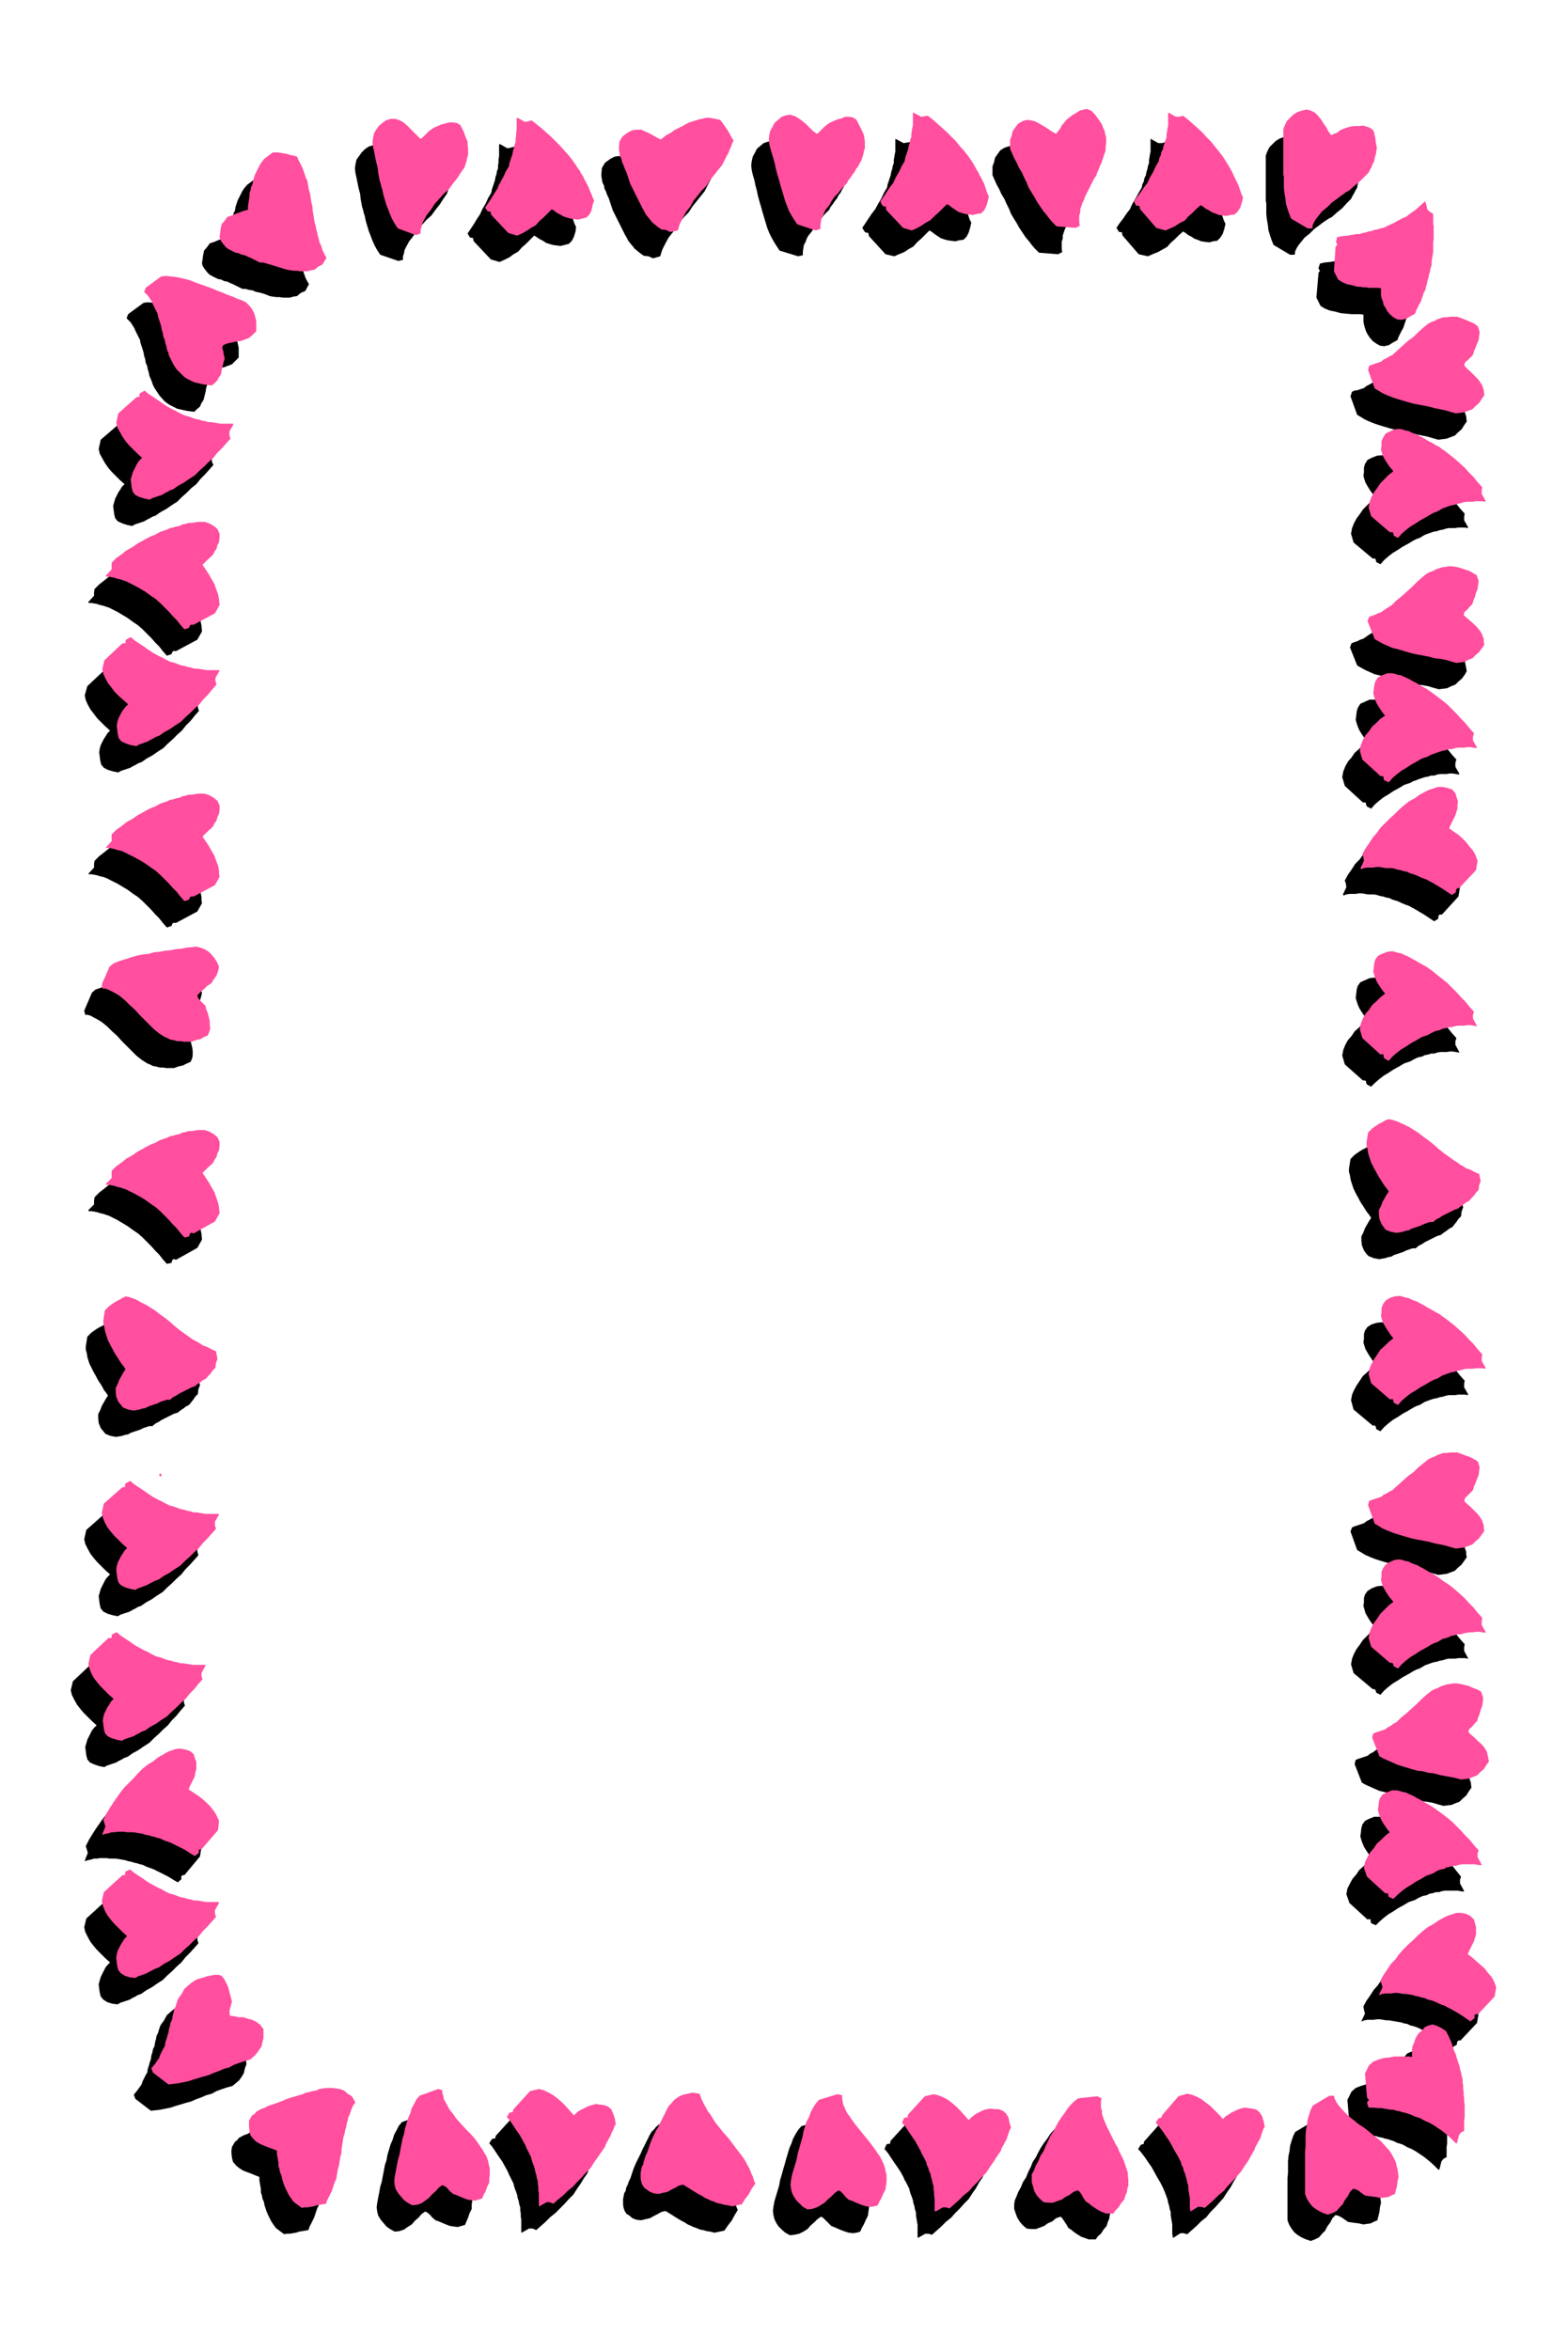 <svg xmlns="http://www.w3.org/2000/svg" fill-rule="evenodd" height="734.891" preserveAspectRatio="none" stroke-linecap="round" viewBox="0 0 3035 4548" width="490.455"><style>.pen1{stroke:none}</style><path class="pen1" d="m387 2681-3-15-7-3-6-3-6-3-6-2-6-4-5-3-6-3-5-3-11-8-10-7-10-8-9-8-11-9-10-7-10-8-10-6-6-4-6-3-6-3-5-3-6-3-6-2-6-2-6-1-6 3-5 3-6 3-5 3-10 7-8 8-3 19v6l2 7 1 7 2 7 2 6 3 6 3 6 3 6 3 5 3 6 3 5 4 6 3 5 3 6 4 5 4 6-4 6-4 7-4 7-3 8-4 8v8l1 9 4 10 5 6 4 5 10 4 11 2 5-1 6-1 6-2 6-1 5-3 6-2 6-2 6-2 6-3 6-2 6-2h6l6-5 6-3 6-4 6-3 6-3 6-3 6-3 7-2 5-4 6-4 5-4 6-3 4-5 4-5 4-6 5-5 1-9 3-8zm2445-344-3-14-7-3-6-3-6-3-6-2-6-4-5-3-6-4-5-3-11-8-10-7-10-8-9-8-11-9-10-7-10-8-10-6-6-4-6-3-6-3-5-3-6-3-6-2-6-2-6-1-6 3-5 3-6 3-5 3-10 7-8 8-3 19v6l2 7 1 7 2 7 2 6 2 6 3 6 3 6 3 5 3 6 3 5 4 6 3 5 4 6 4 5 4 6-4 6-4 7-4 7-3 8-4 8v8l1 9 4 10 5 7 4 4 10 4 11 2 5-1 6-1 6-2 6-1 5-3 6-2 6-2 6-2 6-3 6-2 6-2h6l6-5 6-3 6-4 6-3 6-3 6-3 6-3 7-2 5-4 6-4 5-4 6-3 4-5 4-5 4-6 5-5 1-9 3-8zM591 563l7-13-4-7-3-6-2-6-2-6-3-6-1-6-2-6-1-6-2-7-1-6-2-6-1-6-1-7-1-6-1-6v-6l-2-7-1-6-1-7-1-6-2-6-1-6-1-6-1-6-3-6-2-6-2-6-2-6-3-6-3-6-3-6-2-5-6-2-6-1-6-2-6-1-6-1-6-1h-11l-16 12-5 6-4 6-3 6-3 6-3 6-2 6-2 6-1 7-3 6-1 6-2 6v6l-1 6-1 7-1 6v7l-8 2-8 3-8 3-7 3-9 3-5 7-6 7-2 10-1 8-1 6 1 5 3 5 3 4 4 5 3 3 5 3 6 3 6 3 6 1 6 3 6 1 6 3 5 2 6 3 6 3 6 3h6l7 2 7 1 7 3 6 1 7 2 6 2 7 3 6 1 7 1h6l7 1h13l7-2 7-1 7-6 9-4zm673-63 14-4 2-7 2-6 3-6 3-6 6-11 8-10 6-10 8-10 8-10 9-9 7-11 8-10 8-10 8-10 3-6 3-6 3-6 3-5 2-6 3-6 2-6 3-6-4-6-3-6-3-5-3-5-7-10-6-8-20-4h-8l-7 2-6 1-6 2-7 2-6 2-6 3-5 3-6 3-6 3-5 3-5 4-11 6-10 8-8-4-7-4-8-4-7-3-9-4h-8l-9 1-8 4-7 5-4 3-6 10-1 11v5l1 6 1 6 3 6 1 6 3 6 2 6 3 6 2 6 2 6 2 6 2 6 3 6 3 6 3 6 3 6 3 6 3 6 3 6 3 6 3 5 3 6 4 5 5 6 3 4 6 5 5 4 7 5 9 1 9 4zM163 1956l2 8h5l6 2 5 3 6 3 10 6 11 9 9 9 10 9 9 10 10 10 9 9 9 9 10 8 11 7 5 2 6 3 6 1 7 2h6l7 1h15l8-3 9-2 8-4 7-3 3-7 1-6v-8l-1-7-2-8-2-8-3-7-1-6-5-6-5-5-5-5-1-5 6-6 7-6 6-6 8-6 5-7 6-7 3-9 2-9-4-9-5-7-6-7-6-5-8-5-8-3-8-2-8 1-11 1-10 2-11 1-10 2-11 1-10 2-11 1-10 3-11 1-10 2-11 3-9 3-10 2-9 4-9 3-7 6-15 35zM1545 496l9-2v-7l1-7 1-6 3-5 2-6 3-6 4-5 4-5 3-6 4-6 4-5 5-5 8-10 9-9 3-6 4-5 4-6 4-5 3-6 4-5 3-6 3-5 2-6 2-6 1-6 2-6v-13l-1-7-1-6-4-9-4-8-4-8-3-5-7-4-7-1h-8l-7 3-8 2-7 3-7 3-6 4-6 5-4 5-5 5-4 3-7-6-7-6-7-7-6-5-8-6-7-4-9-3-9 1-9 3-6 5-7 6-4 8-4 7-2 9-1 8 1 9 2 9 3 10 2 10 3 11 2 10 3 11 3 10 3 11 3 10 3 10 3 10 4 10 4 8 5 9 5 8 6 9 36 11zM248 608l-3 8 8 8 7 11 2 5 3 6 3 6 3 6 1 6 2 6 2 6 2 7 1 6 2 6 1 7 3 7 1 6 2 6 1 6 3 7 2 5 2 6 3 6 4 6 6 9 9 10 5 4 6 4 6 3 8 4 9 2 9 2 7 1 8 1 5-5 6-5 3-7 4-6 2-8 2-8 1-7 2-6-2-8-1-7-2-6 2-5 8-3 9-2 9-2 9-1 8-3 8-3 6-6 7-7v-19l-2-9-2-7-5-9-5-6-6-6-6-3-11-4-9-4-11-4-9-4-11-4-9-4-11-4-9-3-11-4-10-4-10-3-9-2-10-2-10-1-9-1-9 1-30 22zm523-103 9-2v-7l2-6 1-6 3-6 6-11 8-10 7-11 9-10 9-10 10-9 8-11 8-10 7-11 7-10 2-6 2-6 1-6 2-6v-13l-1-7v-6l-4-9-3-9-4-8-3-6-7-4-7-1h-8l-7 2-8 2-7 3-7 3-6 4-6 5-5 5-5 5-4 3-7-7-6-6-7-7-6-6-7-6-7-4-9-3h-9l-9 3-7 5-6 6-5 7-5 7-2 9-1 8 1 9 2 9 2 10 2 10 3 11 1 10 2 11 1 5 2 6 1 5 2 6 2 10 3 10 3 10 4 10 3 8 4 9 5 9 6 9 35 12zm1277-13 8-4-1-7v-13l2-6v-6l2-6 2-6 3-6 2-6 3-6 3-6 3-6 3-6 3-6 3-6 4-5 2-7 3-6 3-6 3-6 2-6 2-6 2-6 2-6v-7l1-6v-12l-2-7-1-6-3-6-2-6-6-9-5-7-6-6-4-5-8-3-7 1-8 2-6 4-8 4-6 5-6 5-5 5-4 6-4 6-4 5-3 5-9-5-7-5-8-5-7-4-9-5-8-2-9-1-9 3-8 5-5 7-5 7-2 9-3 8v17l4 9 4 9 5 9 4 9 6 10 4 9 5 10 4 10 6 10 5 8 5 9 6 9 6 9 6 7 6 8 6 7 8 8 37 3zm449 1h9l1-7 3-6 3-5 4-5 8-10 10-8 9-9 11-8 5-4 6-4 6-4 6-3 10-9 10-8 8-9 9-9 3-6 3-5 3-6 3-5 1-7 2-6 1-7 1-6-2-10-2-9-2-9-2-6-7-5-6-2-7-2-7 1h-9l-8 1-7 2-6 2-7 3-6 5-5 2-5 3-6-8-4-8-6-8-4-7-7-7-6-6-8-4-8-2-9 2-9 3-8 5-6 6-6 6-4 8-3 8v87l1 6v20l1 10 2 11 1 10 3 10 3 9 4 10 32 19zM165 3602l5-2 6-1 6-2h6l6-1h12l6 1h12l6 1 6 1 6 1 6 2 6 1 6 2 5 1 6 2 5 1 6 3 5 2 6 2 5 2 6 3 10 5 10 5 10 6 10 6 7-6v-6l3-2h3l30-36 3-18-5-11-5-8-7-9-7-7-9-8-8-6-9-6-8-6 2-7 3-6 3-6 3-6 1-7 2-7v-14l-3-8-2-7-7-6-9-3-10-2-9 1-6 2-6 2-6 3-5 3-11 6-10 8-10 6-10 8-9 9-8 9-9 9-9 9-8 10-7 10-7 10-7 11-3 5-3 5-3 6-3 6 2 6 2 7-6 15 1 1zm224 130h-24l-6-1-6-1-6-1h-6l-6-2-6-1-6-2-6-1-6-2-5-2-6-2-5-1-6-3-6-3-5-3-5-2-11-6-9-5-10-7-9-6-9-6-7-6-9 4-1 3v4h-3l-3 1-35 32-4 17 2 9 5 10 5 9 7 9 6 7 8 8 8 8 9 8-5 5-4 5-3 6-3 6-3 6-2 7-2 7 1 9 1 7 2 8 5 6 8 5 10 3 10 1 5-3 6-2 6-2 6-2 5-3 6-3 5-3 6-2 10-7 11-6 10-7 11-7 9-9 9-8 9-9 9-8 8-10 9-9 8-9 8-9-2-7v-6l8-15-1-1zm0-751h-24l-6-1-6-1-6-1h-6l-6-2-6-1-6-2-6-1-6-2-5-2-6-2-5-1-6-3-6-3-5-3-5-2-11-6-9-6-10-7-9-6-9-6-7-6-9 5-1 2v4l-3 1-3 1-35 31-4 18 2 9 5 10 5 9 7 9 6 7 8 8 8 8 9 8-5 5-4 5-3 6-3 6-3 6-2 7-2 7 1 8 1 8 2 8 5 6 8 4 10 3 10 2 5-3 6-2 6-2 6-2 5-3 6-3 5-3 6-2 10-7 11-6 10-7 11-7 9-9 9-8 9-9 9-8 8-10 9-9 8-9 8-9-2-7v-7l8-14-1-1zM1733 270v23l-1 5-1 6-1 6v6l-2 5-1 6-2 6-1 6-2 6-2 6-2 6-1 6-6 10-5 11-6 10-6 11-7 9-6 9-6 9-6 9 5 8 2 1 5 1v2l1 4 32 35 17 4 9-4 10-4 9-6 9-5 7-8 8-7 8-8 8-8 5 3 5 4 6 4 6 4 6 2 7 2 7 1 8 1 8-2 8-1 6-6 4-8 3-10 2-9-3-6-2-6-2-6-2-6-3-6-3-6-3-5-2-5-4-6-3-6-3-5-3-5-7-10-7-9-9-10-8-10-9-9-8-8-10-9-9-8-9-8-9-7-7 1-6 1-15-8h-1v1zm868 1463 5-2 6-1h12l6-1h6l6 1 6 1h11l6 1 6 2 6 1 6 2 6 1 6 3 10 3 11 5 5 2 6 2 5 3 6 3 10 6 10 6 9 6 9 6 8-5v-3l1-4 2-1h4l32-35 3-18-4-11-5-9-7-8-6-8-8-8-8-7-9-6-8-6 3-7 4-6 3-6 3-6 1-7 2-6v-7l1-7-2-9-2-7-7-7-9-3-10-2h-9l-6 2-6 2-6 2-6 3-11 6-10 7-10 6-10 8-9 8-9 9-9 8-9 9-9 9-7 10-9 9-7 11-7 10-6 11 2 6 1 7-7 15h1l1 1zm35 2179 5-2 6-1h12l6-1h6l6 1 6 1h5l6 1 6 1 6 1 6 1 6 2 6 1 6 3 5 1 6 2 5 2 6 3 5 2 6 2 5 3 6 3 9 6 10 6 9 6 10 6 8-5v-3l1-3 2-2h4l32-34 3-18-4-11-5-9-7-8-6-8-8-8-8-7-9-7-8-6 3-7 3-6 3-6 4-6 1-7 2-6v-7l1-7-3-8-2-7-7-7-8-4-10-2h-9l-6 2-6 2-6 2-6 3-11 6-10 7-11 6-10 8-9 8-9 9-9 8-9 9-9 9-7 10-8 9-7 11-7 10-6 11 1 6 2 8-7 15h1zM966 280v23l-1 5v6l-1 6v6l-2 5-1 6-2 6-1 6-2 6-2 6-2 6-1 6-6 10-5 11-6 10-5 11-6 9-6 10-6 9-6 9 5 8h2l4 1v3l1 3 33 35 17 5 9-4 10-5 8-6 9-5 7-8 8-7 8-8 8-8 5 3 6 4 6 3 6 4 6 2 7 2 7 1 8 1 8-2 8-2 6-6 4-8 3-10 1-9-3-6-2-6-2-6-2-6-3-6-3-6-3-5-2-5-4-6-3-6-4-5-3-5-7-10-7-9-9-10-8-10-9-9-8-8-10-9-9-8-10-8-9-6-7 2-6 1-14-8h-1l-1 1zm1261-10v23l-1 5-1 6-1 6v6l-2 5-1 6-2 6-1 6-3 6-1 6-3 6-1 6-6 10-6 11-6 10-5 11-7 9-6 9-7 9-6 9 5 8h2l4 1v3l1 3 31 36 18 4 9-4 10-4 9-5 9-5 7-8 8-7 8-8 8-7 5 3 5 4 6 3 6 4 6 2 7 3 7 1 9 1 7-2 8-1 6-6 5-8 3-10 2-9-3-6-2-6-2-6-2-6-3-6-3-6-3-6-2-5-6-11-6-10-7-11-7-9-8-10-8-10-9-9-8-9-10-9-9-8-9-8-9-7-7 2h-7l-14-8h-1v1zm497 171-9 8-9 8-10 7-9 7-6 2-5 3-6 3-5 3-11 5-10 5-6 1-6 2-6 1-5 2-6 1-6 2-6 1-5 2h-6l-6 1-6 1-5 1-11 1-9 2-3 9 1 2 2 4-2 1-1 3-4 47 8 16 8 5 10 4 10 2 11 3 10 1 11 1h17l6 1v12l1 7 2 7 2 6 3 6 4 6 6 7 7 5 7 4 8 1 9-2 8-5 9-5 2-6 3-6 3-6 3-5 2-6 2-6 2-6 3-5 1-6 2-6 1-6 2-6 1-6 2-6 1-6 2-6v-7l1-6 1-6 1-6v-19l1-6v-25l-1-6v-18l-6-4-4-4-4-16h-2zM647 4108l7 12-4 5-3 6-2 6-2 6-3 6-1 6-2 6-1 7-2 6-1 6-2 6-1 6-1 6-1 7-1 6v7l-2 6-1 6-1 6-1 7-2 6-1 6-1 6-1 7-3 6-2 6-2 6-2 6-3 6-3 6-3 6-2 6-6 1-6 1-6 1-6 2-6 1-6 1h-6l-5 1-16-12-5-7-4-6-3-6-3-6-3-7-2-6-2-6-1-6-3-7-1-6-2-6v-6l-1-6-1-6-1-6v-6l-8-3-7-3-8-3-8-3-8-5-6-5-6-7-2-8-1-9v-5l1-7 3-5 3-5 4-3 3-4 5-3 6-3 6-2 5-3 6-2 6-2 6-2 5-3 6-2 6-3 6-2 6-2 7-2 7-2 7-1 6-3 7-2 6-2 7-1 6-2 7-1 6-1h13l7 1 7 1 8 3 7 6 8 5zm659-7 14 2 2 5 2 6 3 6 3 6 3 5 3 6 4 5 4 6 6 10 8 10 8 10 9 10 7 9 8 11 8 10 8 11 3 5 3 6 3 5 3 6 2 6 3 6 2 7 3 7-6 10-6 11-7 9-7 10-19 4-8-2-7-1-7-2-6-1-7-3-6-2-6-3-5-2-6-4-6-3-5-3-5-3-11-7-10-6-8 2-7 4-8 4-7 4-9 2-8 2-9-1-8-3-7-6-4-2-4-6-2-6-1-6v-11l1-5 1-6 3-5 1-6 3-6 2-6 3-6 2-6 2-6 2-6 2-5 3-7 3-6 3-6 3-6 3-7 3-6 3-6 3-6 3-6 3-6 3-5 5-5 4-5 5-4 6-4 7-3 9-2 9-2zm281 3 9 2v6l1 6 1 6 3 6 2 5 3 6 4 5 4 6 7 10 9 11 8 10 9 11 7 9 8 11 3 5 4 5 3 6 3 6 2 5 2 6 1 6 2 7v13l-1 7-1 8-4 8-4 9-4 7-3 7-7 2-7 1-8-1-7-2-8-3-7-3-7-3-5-2-6-6-5-5-5-5-4-2-7 5-6 6-7 6-6 7-8 5-8 4-9 2-9 1-9-5-6-5-7-7-4-6-4-8-2-8-1-8 1-8 2-11 3-10 3-10 3-10 2-11 3-10 3-11 3-10 3-11 3-10 3-10 4-9 3-9 5-9 5-8 6-7 36-11zm-1325-42-3-8 8-10 7-10 2-6 3-6 3-6 3-5 1-7 2-6 2-7 2-6 1-7 2-6 1-6 3-6 1-7 2-7 1-6 3-6 2-7 2-6 3-5 4-5 6-11 9-8 5-4 6-4 6-3 8-2 9-3 9-2 8-1h8l5 2 5 6 3 6 4 8 1 7 2 8 2 7 2 8-2 7-1 7-2 6 2 7 8 1 9 2h9l9 3 8 2 8 4 6 5 7 9v8l1 9-3 8-2 9-4 7-5 7-7 6-6 5-11 3-9 3-11 4-9 5-11 3-9 4-11 4-9 4-11 3-10 3-10 3-9 3-10 2-10 2-9 1-9 1-30-23zm552 32 8 2v5l2 6 1 6 3 6 3 5 3 6 3 5 5 6 7 10 9 10 9 10 10 10 8 9 8 11 3 5 4 5 3 6 4 6 2 5 2 6 1 6 2 7v13l-1 7v8l-4 8-3 9-3 7-3 7-7 2-7 2-8-1-7-1-8-3-7-3-7-3-6-2-7-6-4-5-5-4-4-2-7 5-6 7-7 6-6 7-8 5-7 5-9 3-9 1-9-5-7-5-6-7-5-6-5-8-2-8-1-8 1-8 2-11 2-10 2-11 3-10 2-11 2-10 2-11 3-9 2-11 3-10 3-10 4-9 3-10 5-9 4-8 6-7 36-13zM2614 767l3-9 5-2 6-1 6-2 6-2 5-4 6-3 5-3 6-3 10-9 10-9 10-9 10-8 9-9 10-9 5-4 5-4 6-3 6-2 5-3 6-2 6-2h7l6-1h14l8 3 8 3 9 4 7 3 7 5 2 5 2 7-1 7-1 8-3 7-3 8-3 7-2 7-5 5-5 5-5 4-2 6 5 6 7 6 6 6 7 7 5 6 5 8 3 9 1 10-5 7-5 8-7 6-6 6-8 3-8 3-8 1-8 1-11-3-10-3-10-2-10-2-11-3-10-2-11-2-10-2-11-3-10-3-10-3-9-3-10-4-9-4-8-5-7-4-13-36zm0 2197 3-8 5-2 6-2 6-2 6-2 5-4 6-3 5-3 6-3 10-9 10-9 10-9 10-8 9-9 10-8 5-4 5-4 6-3 6-2 5-3 6-2 6-2h7l6-1h14l8 3 8 3 9 3 7 4 7 4 2 5 2 7-1 7-1 8-3 7-3 8-3 7-2 7-5 5-5 5-5 5-2 6 5 5 7 6 6 6 7 7 5 6 5 8 1 4 2 5v5l1 6-5 7-5 7-7 6-6 6-8 3-8 3-8 1-8 1-11-3-10-3-10-2-10-2-11-3-10-2-11-2-10-2-11-3-10-3-10-3-9-3-10-4-9-4-8-5-7-4-13-36zm-524 1144 8 4-1 6v12l2 6v6l2 6 2 6 3 7 2 5 3 6 3 6 3 6 3 6 3 6 3 6 4 6 2 6 3 6 3 6 3 6 2 6 2 6 2 6 2 6v6l1 6v13l-2 6-1 7-3 7-2 7-6 7-5 8-6 5-4 6h-14l-8-3-6-2-8-5-6-4-6-5-5-3-4-7-4-6-4-6-3-3-9 3-7 6-9 4-7 5-8 3-8 3h-9l-9-1-8-7-5-6-5-8-3-8-3-9v-8l1-8 3-7 4-10 5-9 4-10 6-9 4-10 5-10 4-10 6-9 5-10 5-9 6-9 6-8 6-9 6-7 6-6 8-6 37-3zm523-2855 3-8 5-2 6-2 6-3 6-2 10-7 11-7 9-9 10-8 10-9 10-9 9-9 10-9 5-4 5-4 6-3 6-2 5-3 6-2 6-2 7-1 6-1h7l7 1 8 2 9 3 9 3 7 4 7 4 2 5 2 7-1 7-1 8-3 7-2 8-2 7-2 7-6 5-5 6-5 4-2 6 5 5 7 6 6 6 8 7 5 6 5 8 1 4 1 5 1 5 1 6-4 7-5 7-7 6-6 6-8 3-8 4-8 1-8 1-11-3-10-3-11-2-10-1-11-3-10-2-11-2-10-2-11-3-10-3-10-3-9-2-9-4-9-4-9-5-7-4-14-35zm9 2161 2-8 5-2 6-2 6-2 6-2 5-4 6-3 5-4 6-3 10-9 10-8 10-9 10-9 9-9 10-9 5-4 5-4 6-3 6-2 5-3 6-2 6-2 6-1 6-1h7l7 1 8 2 8 2 9 4 8 3 7 4 2 6 2 7-1 7-1 8-3 7-2 8-3 7-2 7-5 5-5 5-5 5-2 6 5 5 7 6 7 6 7 7 5 6 5 8 3 9 1 10-5 7-5 8-7 6-6 6-8 3-7 3-8 1-8 1-11-3-10-3-11-2-10-1-11-3-10-2-11-2-10-2-11-3-10-3-10-3-9-2-9-4-9-4-9-4-7-4-14-36zm-83 693h9l1 5 3 6 3 5 4 5 8 9 10 10 9 7 11 9 5 3 6 4 5 4 6 5 10 7 10 8 9 9 9 10 3 5 3 5 2 6 3 6 1 6 2 7 1 7 1 8-2 9-1 9-2 8-2 8-7 3-6 3-7 1-7 1-9-2-8-1-7-1-6-1-7-5-6-4-6-3-5-1-6 6-4 8-6 8-4 8-6 6-6 7-8 4-8 3-9-3-9-4-8-5-6-5-6-8-4-7-3-8v-82l1-10v-22l1-11 2-9 1-10 3-10 3-9 4-8 32-19zm-1530 213v-24l-1-6v-6l-1-6v-6l-2-6-1-6-2-6-1-6-2-6-2-5-2-6-1-5-3-6-3-6-3-6-2-5-6-11-5-9-7-10-6-9-6-9-6-7 5-8 2-1h4l1-3 1-3 32-35 17-4 9 2 10 5 9 5 9 7 7 6 8 8 8 8 8 9 5-5 5-3 6-4 6-3 6-3 7-1 7-2 8 1 8 1 8 3 6 5 5 9 2 9 2 11-3 5-2 6-3 5-2 6-3 5-3 6-3 5-2 6-7 10-6 10-7 10-7 11-9 9-8 9-9 9-9 9-10 8-9 9-9 8-9 8-7-3h-7l-14 8-1-1zm1815-2821-6-1-6-1h-6l-6 1h-12l-6 1-6 2h-6l-6 2-6 1-6 2-6 2-5 2-6 2-5 3-6 2-6 2-5 3-5 3-11 6-9 6-10 6-9 7-8 7-7 8-8-4-2-4v-3l-3-1h-3l-35-32-5-17 2-11 4-10 5-9 7-8 6-9 8-7 8-8 9-6-5-6-4-6-4-6-3-5-3-7-2-6-2-7 1-7 1-9 2-7 5-8 9-4 9-4h10l5 1 6 2 6 1 6 3 5 2 6 3 5 3 6 3 10 6 11 6 10 7 11 8 9 7 10 8 9 9 9 9 8 9 9 9 8 10 9 10-2 6v8l8 14h-1v1zm0 538-6-1-6-1h-6l-6 1h-12l-6 1-6 2h-6l-6 2-6 1-6 3-6 1-5 2-6 3-5 3-6 2-6 2-5 3-5 3-11 6-9 6-10 6-9 7-8 7-7 7-8-4-2-4v-3l-3-1h-3l-35-31-5-17 2-11 4-10 5-9 7-8 6-9 8-7 8-8 9-7-5-6-4-6-4-6-3-5-3-7-2-6-2-7 1-7 1-9 2-7 5-7 9-4 9-4 10-1 5 1 6 2 6 1 6 3 5 2 6 3 5 3 6 3 10 6 11 6 10 7 11 9 9 7 10 8 9 9 9 9 8 9 9 9 8 10 9 10-2 6v7l8 15h-1zm9 1624-6-1-6-1h-24l-6 1-6 2h-6l-6 2-6 1-6 3-6 1-5 2-6 3-5 3-6 2-6 2-5 3-5 3-11 6-9 6-10 6-9 7-8 7-7 7-9-4-1-3v-4l-3-1-3 1-35-32-6-17 2-11 5-10 5-9 7-8 6-9 8-7 8-8 9-7-5-6-4-6-4-6-3-5-3-7-2-6-2-7 1-7 1-9 2-7 5-7 8-4 10-4h10l5 1 6 2 6 1 6 3 5 2 6 3 5 3 6 3 10 6 11 6 5 3 6 4 5 4 6 4 9 7 9 8 9 9 10 9 8 9 9 9 8 10 8 10-2 6v7l8 15h-1v1zm-563 668-1-6v-18l-1-6-1-6-1-6v-6l-2-6-1-6-2-6-1-6-4-11-4-10-3-6-3-6-3-5-3-5-6-11-5-9-7-10-6-9-7-9-6-7 5-8 3-1 3-1v-3l1-2 32-36 17-5 9 2 10 4 9 5 9 7 8 6 8 8 8 8 8 9 5-5 5-3 6-4 6-3 6-3 6-2 7-2 9 1 8 1 8 2 6 5 4 8 3 10 2 10-3 5-2 6-2 6-2 6-3 5-3 6-3 5-2 6-6 10-6 11-7 10-7 11-8 9-8 9-9 9-8 10-10 8-9 9-9 8-9 8-7-2h-6l-14 9-1-1v-1zm571-3307-6-1h-12l-6 1h-12l-6 1-6 2-6 1-6 2-6 1-6 2-11 4-10 6-6 2-6 3-5 3-5 3-11 6-9 6-10 6-9 7-8 7-7 8-8-4-1-4-1-3h-5l-37-31-5-17 2-11 4-10 5-9 6-8 6-9 8-8 8-8 9-7-5-6-4-5-4-6-3-5-4-7-2-6-2-7 1-7v-9l2-7 5-8 8-4 10-4 10-1 5 1 6 2 6 1 6 3 5 2 6 2 6 3 6 3 10 6 11 6 5 3 6 3 5 4 6 4 9 7 9 8 9 8 10 9 8 9 9 9 8 10 9 10-1 6v7l8 14h-1v1zm0 1678-6-1h-12l-6 1h-12l-6 1-6 2-6 1-6 2-6 1-6 2-11 4-10 6-6 2-6 3-5 3-5 3-11 6-9 6-10 6-9 7-8 7-7 8-8-4-1-4-1-3h-5l-37-31-5-18 2-11 4-9 5-9 6-9 6-9 8-7 8-8 9-7-5-6-4-6-4-6-3-5-4-7-2-6-2-7 1-7v-9l2-7 5-7 8-5 10-3 10-1 5 1 6 2 6 1 6 3 5 2 6 2 6 3 6 3 10 6 11 6 5 3 6 3 5 4 6 4 9 7 9 8 9 8 10 9 8 9 9 9 8 10 9 10-1 6v7l8 14h-1v1zm0 510-6-1h-12l-6 1h-12l-6 1-6 2-6 1-6 2-6 1-6 2-11 4-10 6-6 2-6 3-5 3-5 3-11 6-9 6-10 6-9 7-8 7-7 8-8-4-1-3-1-3-3-1h-2l-37-31-5-17 2-11 4-10 5-9 6-8 6-9 8-8 8-8 9-7-5-6-4-5-4-6-3-5-4-7-2-7-2-7 1-7v-8l2-7 5-7 8-5 10-4 10-1 5 1 6 2 6 1 6 3 5 2 6 2 6 3 6 3 10 6 11 6 5 3 6 3 5 4 6 4 9 7 9 8 9 8 10 9 8 9 9 9 8 10 9 10-1 6v7l8 15h-1zm-57 989-9-9-9-8-10-8-9-6-6-4-5-3-6-3-5-2-11-6-10-3-6-3-6-2-6-2-5-1-6-2-6-1-6-2h-5l-6-1-6-1-6-1h-5l-11-1h-9l-3-9 1-3 3-3-2-2-2-2-4-47 8-16 8-7 10-4 10-3 11-1 10-2h34v-7l1-7 1-7 2-6 2-7 3-6 4-6 6-4 6-7 7-3 8-2 9 3 9 4 9 6 5 10 5 11 2 6 2 6 2 6 3 6 1 5 2 6 1 6 2 6 1 6 2 6 1 6 2 7v6l1 6v6l1 6v6l1 7v6l1 7v24l-1 6v20l-6 3-4 5-4 16h-2zM279 2907l-1-3-1-2-3 2 1 4h2l2-1zM172 1167h5l6 1 5 1 6 2 5 1 6 2 6 2 6 3 10 5 10 6 10 6 11 8 9 6 9 8 8 8 9 9 7 8 8 8 7 9 8 9 9-3 1-3 2-3h6l41-22 9-16-1-11-2-10-4-11-3-9-6-10-5-9-6-9-6-9 10-10 10-9 4-6 4-6 2-7 3-6v-16l-4-9-7-6-9-5-9-3h-13l-6 1-6 1h-6l-6 2-6 1-6 3-6 1-6 2-6 1-6 3-6 2-6 2-6 3-5 3-6 2-6 3-6 3-5 3-11 6-10 7-11 6-10 8-9 7-9 9-1 6v7l-11 12v1l1 1zm0 525h5l6 1 5 1 6 2 5 1 6 2 6 3 6 3 10 5 10 6 10 6 11 8 9 6 9 8 8 8 9 9 7 8 8 8 7 9 8 9 9-3 1-3 2-3h6l41-22 9-16-1-6v-6l-1-5-1-5-4-10-3-9-6-10-5-9-6-9-6-9 10-10 10-9 4-6 4-6 2-7 3-6v-16l-4-9-7-6-9-5-9-3h-13l-6 1-6 1h-6l-6 2-6 1-6 3-6 1-6 2-6 1-6 3-6 2-6 2-6 3-5 3-6 2-6 3-6 3-5 3-11 6-10 7-11 6-10 8-9 7-9 9-1 6v7l-11 12 1 1zm0 652h5l6 1 5 1 6 2 5 1 6 2 6 2 6 3 10 5 10 6 10 6 11 8 9 6 9 8 8 8 9 9 7 8 8 8 7 9 8 9 9-2 1-4 2-3h2l4 1 41-23 9-16-1-11-2-10-4-11-3-9-6-10-5-9-6-9-6-9 10-10 10-9 4-6 4-6 2-7 3-6v-16l-4-9-7-6-9-5-9-3h-13l-6 1-6 1h-6l-6 2-6 1-6 3-6 1-6 2-6 1-6 3-6 2-6 2-6 3-5 3-6 2-6 3-6 3-5 3-11 6-10 7-11 6-10 8-9 7-9 9-1 7v7l-11 11v1l1 1zM417 871h-24l-6-1-6-1-6-1h-6l-6-2-6-1-6-2-6-1-6-2-5-2-6-2-5-1-6-3-6-3-5-3-5-2-11-6-9-6-10-7-9-6-9-6-7-6-8 5-1 2-1 5h-3l-2 1-36 31-4 18 2 9 5 9 5 9 7 10 6 7 8 8 8 8 9 8-5 5-3 5-4 6-3 6-3 6-2 7-2 7 1 8 1 8 2 8 5 6 9 4 9 3 10 2 5-3 6-2 6-2 6-2 5-3 6-3 5-3 6-2 10-7 11-6 10-7 11-7 9-9 9-8 9-9 10-8 8-10 9-9 8-9 8-9-3-7v-7l8-14-1-1zm-27 477h-24l-6-1-6-1-6-1h-6l-6-2-6-1-6-2-6-1-6-2-5-2-6-2-5-1-6-3-6-3-5-3-5-2-11-6-9-6-10-7-9-6-9-6-7-6-9 4-1 3v5h-6l-34 32-5 18 2 9 4 9 5 9 7 9 6 8 8 8 8 8 9 8-5 5-3 5-4 6-3 6-3 6-2 7-1 7 1 8 1 8 2 8 5 6 8 4 10 3 10 2 5-3 6-2 6-2 6-2 5-3 6-3 5-3 6-2 10-7 11-6 10-7 11-7 9-9 9-8 9-9 9-8 8-10 9-9 8-10 8-9-2-7v-6l8-14-1-1zm-27 1925h-24l-6-1-6-1-6-1h-6l-6-2-6-1-6-2-6-1-6-2-5-2-6-2-5-1-6-3-6-3-5-3-5-2-11-6-9-5-10-7-9-6-9-6-7-6-8 4-1 3-1 4h-6l-35 33-4 17 2 9 5 10 5 9 7 9 6 7 8 8 8 8 9 8-5 5-4 5-3 6-3 6-3 6-2 7-2 7 1 8 1 8 2 8 5 6 9 4 9 3 10 2 5-3 6-2 6-2 6-2 5-3 6-3 5-3 6-2 10-7 11-6 10-7 11-7 9-9 9-8 9-9 9-8 8-10 9-9 8-10 8-9-2-6v-6l8-15-1-1zm1413 1057v-24l-1-6-1-6-1-6v-6l-2-6-1-6-2-6-1-6-2-6-2-5-2-6-1-5-3-6-3-6-3-5-2-5-6-11-6-9-7-10-6-9-6-9-6-7 4-9 3-1h4v-3l1-3 32-35 17-4 9 2 10 4 9 5 9 7 7 6 8 8 8 9 8 9 5-5 5-4 6-4 6-3 6-3 7-2 7-1 9 1h7l8 3 6 5 5 8 1 4 2 6v5l1 5-3 5-2 6-2 6-2 6-3 5-3 6-3 5-2 6-7 10-6 11-7 10-7 11-9 9-8 9-9 9-8 9-10 8-9 9-9 8-9 8-7-2h-6l-14 8-1-1z" style="fill:#000"/><path class="pen1" d="m421 2630-3-15-7-3-6-3-6-3-6-2-6-4-5-3-6-3-5-3-11-8-10-7-10-8-9-8-11-9-10-7-10-8-10-6-6-4-6-3-6-3-5-3-6-3-6-2-6-2-6-1-6 3-5 3-6 3-5 3-10 7-8 8-3 19v6l2 7 1 7 2 7 2 6 2 6 3 6 3 6 3 5 3 6 3 5 4 6 3 5 4 6 4 5 4 6-4 6-4 7-4 7-3 8-4 8v8l1 9 4 10 5 6 4 5 10 4 11 2 5-1 6-1 6-2 6-1 5-3 6-2 6-2 6-2 6-3 6-2 6-2h6l6-5 6-3 6-4 6-3 6-3 6-3 6-3 6-2 5-4 6-4 5-4 6-3 4-5 5-5 4-6 5-5 1-9 3-8zm2445-344-3-14-7-3-6-3-6-3-6-2-6-4-6-3-5-4-5-3-11-8-10-7-10-8-9-8-11-9-10-7-10-8-10-6-6-4-6-3-6-3-5-2-6-3-6-2-6-2-6-1-6 2-5 3-6 3-5 3-10 7-8 8-3 19v6l2 7 1 7 2 7 2 6 2 6 3 6 3 6 3 5 3 6 3 5 4 6 3 5 4 6 4 5 4 6-4 6-4 7-4 7-3 8-4 8v8l1 9 4 10 5 7 3 4 10 4 11 2 6-1 6-1 6-2 6-1 5-3 6-2 6-2 6-2 6-3 6-2 6-2h6l6-5 6-3 6-4 6-3 6-3 6-3 6-3 6-2 5-4 6-4 5-4 6-3 4-5 5-5 4-6 5-5 1-9 3-8zM624 512l8-13-4-7-3-6-2-6-2-6-3-6-1-6-2-6-1-6-2-7-1-6-2-6-1-6-1-7-1-6-1-6v-6l-2-7-1-6-1-7-1-6-2-6-1-6-1-6-1-6-3-6-2-6-2-6-2-6-3-6-3-6-3-6-2-5-7-2-6-1-6-2-6-1-6-1-5-1h-11l-16 12-5 6-4 6-3 6-3 6-3 6-2 6-2 6-1 7-3 6-1 6-2 6v6l-1 6-1 7-1 6v7l-8 2-8 3-8 3-7 3-9 3-5 7-6 7-2 10-1 8-1 6 1 5 3 5 3 4 4 5 3 3 5 3 6 3 6 3 6 1 6 3 6 1 6 3 5 2 6 3 6 3 6 3h6l7 2 7 2 7 2 6 2 7 2 6 2 7 2 6 1 7 1h6l7 1h13l7-2 7-1 7-6 8-4zm673-63 15-3 2-7 2-6 3-6 3-6 6-11 8-10 6-11 8-10 8-10 9-9 7-11 8-10 8-10 8-10 3-6 3-6 3-6 3-5 2-6 3-6 2-6 3-6-4-6-3-6-3-5-3-5-7-10-6-8-20-4h-8l-7 2-6 1-6 2-7 2-6 2-6 3-5 3-6 3-6 3-6 3-5 4-11 6-10 8-8-4-7-4-7-4-7-3-9-4h-8l-9 1-8 4-7 5-4 3-6 10-1 11v5l1 6 1 6 3 6 1 6 3 6 2 6 3 6 2 6 2 6 2 6 2 6 3 6 3 6 3 6 3 6 3 6 3 6 3 6 3 6 3 5 3 6 4 5 5 6 3 4 6 5 5 4 7 5 9 1 8 4zM197 1905l1 8h5l6 2 6 3 6 3 10 6 11 9 9 9 10 9 9 10 10 10 9 9 9 9 10 8 11 7 5 2 6 3 6 1 7 2h6l7 1h15l8-3 9-2 7-4 7-3 3-7 2-6-1-8v-7l-2-8-2-8-3-7-1-6-6-6-5-5-4-5-1-5 6-6 7-6 6-6 8-5 5-8 5-7 3-8 2-9-4-9-5-8-6-7-5-5-8-5-8-3-8-2-8 1-11 1-10 2-11 1-10 2-11 1-10 2-11 1-10 3-11 1-10 2-11 3-9 3-10 3-9 3-9 4-7 6-15 34zM1579 446l9-3v-7l1-7 1-6 3-5 2-6 3-6 4-5 4-5 3-6 4-6 4-5 5-5 8-10 9-9 3-6 4-5 4-6 4-5 3-6 4-5 3-6 3-5 2-6 2-6 1-6 2-6v-13l-1-7-1-6-4-9-4-8-4-8-3-5-7-4-7-1h-7l-7 3-8 2-7 3-7 3-6 4-6 5-5 5-5 5-4 3-8-6-6-6-7-7-6-5-8-6-7-4-9-3-8 1-9 3-7 6-7 6-4 8-4 7-2 8-1 8 1 9 2 9 3 10 3 10 3 11 2 10 3 11 3 10 3 11 3 10 3 10 3 10 4 10 3 8 5 9 5 8 6 9 36 12zM282 557l-3 8 8 8 7 11 2 5 3 6 3 6 3 6 1 6 2 6 2 6 2 7 1 6 2 6 1 7 3 7 1 6 2 6 1 6 3 7 1 5 3 6 3 6 3 6 6 9 10 10 4 4 6 4 6 3 8 4 9 2 9 2 8 1 8 1 5-4 5-5 4-7 4-6 1-8 2-8 2-8 2-6-2-8-1-7-2-6 2-5 7-3 9-2 9-2 9-1 8-3 8-3 7-6 7-7v-19l-2-9-2-7-5-9-5-6-6-6-6-3-11-4-9-4-11-4-9-4-11-4-9-4-11-4-9-3-11-4-10-4-10-3-9-2-10-2-10-1-9-1-9 1-30 22zm523-102 9-3v-7l2-6 1-6 3-6 6-11 8-10 7-11 9-10 9-10 10-9 8-11 8-10 7-11 7-10 2-6 2-6 1-6 2-6v-13l-1-7v-6l-4-9-3-9-4-8-3-6-7-4-7-1h-8l-7 2-8 2-7 3-7 3-6 4-6 5-5 5-5 5-4 3-7-7-6-6-7-7-6-6-7-6-7-4-9-3h-9l-9 3-7 5-7 6-5 7-4 7-2 9-1 8 1 9 2 9 2 10 2 10 3 11 1 10 2 11 1 5 2 6 1 5 2 6 2 10 3 10 3 10 4 10 3 8 4 9 5 9 6 9 35 13zm1277-14 8-4-1-7v-13l2-6v-6l2-6 2-6 3-6 2-6 3-6 3-6 3-6 3-6 3-6 3-6 4-5 2-7 3-6 2-6 3-6 2-6 2-6 2-6 2-6v-7l1-6v-12l-2-7-1-6-3-6-2-6-6-9-5-7-5-6-5-5-8-3-6 1-8 2-6 4-7 4-7 5-6 5-4 5-5 6-3 6-4 5-4 5-9-5-7-5-8-5-7-4-9-5-8-2-9-1-9 3-8 5-5 7-5 7-2 9-3 8v17l4 9 4 9 5 9 4 9 6 10 4 9 5 10 4 10 6 10 5 8 5 9 6 9 6 9 6 7 6 8 6 7 8 8 37 3zm449 1h9l1-7 3-6 3-5 4-5 8-10 10-8 9-9 11-8 5-4 6-4 5-4 6-3 10-9 10-8 9-9 9-9 3-6 3-5 2-6 3-5 1-7 2-6 1-7 1-6-2-10-1-9-2-9-2-6-7-5-6-2-7-2-7 1h-9l-8 1-7 2-6 2-7 3-6 5-6 2-5 3-6-8-4-8-6-8-4-7-6-7-6-6-8-4-8-2-9 2-9 3-8 5-6 6-6 6-4 8-3 8v87l1 6v20l1 10 2 11 1 10 3 10 3 9 4 10 32 19zM199 3551l5-2 6-1 6-2h6l6-1h12l6 1h12l6 1 6 1 6 1 6 2 6 1 6 2 5 1 6 2 5 1 6 3 5 2 6 2 5 2 6 3 10 5 10 5 9 6 10 6 8-6v-6l3-1 3-1 31-36 2-18-5-11-5-8-7-9-7-7-9-8-8-6-9-6-9-6 3-7 3-6 3-6 3-6 1-7 2-7v-14l-3-8-2-7-7-6-9-3-11-2-8 1-6 2-6 2-6 3-5 3-11 6-10 8-10 6-10 8-9 9-8 9-9 9-9 9-8 10-7 10-7 10-7 11-3 5-3 5-3 6-3 6 2 6 2 7-6 15 1 1zm224 130h-24l-6-1-6-1-6-1h-6l-6-2-6-1-6-2-6-1-6-2-5-2-6-2-5-1-6-3-6-3-5-3-5-2-11-6-9-5-10-7-9-6-9-6-7-6-9 4-1 3v4h-3l-3 1-35 32-4 17 2 9 4 10 5 9 7 9 6 7 8 8 8 8 9 8-5 5-3 5-4 6-3 6-3 6-2 7-1 7 1 9 1 7 2 8 5 6 8 5 10 3 10 1 5-3 6-2 5-2 6-2 5-3 6-3 6-3 6-2 10-7 11-6 10-7 11-7 9-9 9-8 9-9 9-8 8-10 9-9 8-9 8-9-2-7v-6l8-14-1-1v-1zm0-751h-24l-6-1-6-1-6-1h-6l-6-2-6-1-6-2-6-1-6-2-5-2-6-2-5-1-6-3-6-3-5-3-5-2-11-6-9-6-10-7-9-6-9-6-7-6-9 5-1 2v5h-3l-3 1-35 31-4 18 2 9 4 10 5 9 7 9 6 7 8 8 8 8 9 8-5 5-3 5-4 6-3 6-3 6-2 7-1 7 1 8 1 8 2 8 5 6 8 4 10 3 10 2 5-3 6-2 5-2 6-2 5-3 6-3 6-3 6-2 10-7 11-6 10-7 11-7 9-9 9-8 9-9 9-8 8-10 9-9 8-9 8-9-2-7v-7l8-14-1-1zM1767 219v23l-1 5-1 6-1 6v6l-2 5-1 6-2 6-1 6-2 6-2 6-2 6-1 6-6 10-5 11-6 10-5 11-7 9-6 9-6 9-6 9 4 8 2 1 5 1v6l33 35 17 5 9-4 9-5 9-6 9-5 8-8 8-7 8-8 8-8 5 3 5 4 6 4 6 4 6 2 7 2 7 1 8 1 8-2 8-1 6-6 4-8 3-10 2-9-3-6-2-6-2-6-2-6-3-6-3-6-3-5-2-5-4-6-3-6-3-5-3-5-7-10-7-9-9-10-8-10-9-9-8-8-10-9-9-8-9-8-9-7-7 1-6 1-15-8h-1v1zm868 1463 5-2 6-1h12l6-1h6l6 1 6 1h11l6 1 6 2 6 1 6 2 6 1 6 3 10 3 11 5 5 2 6 2 5 3 6 3 10 6 10 6 9 6 9 6 8-5v-3l1-3 2-2h3l33-35 3-18-4-11-5-9-7-8-6-8-8-8-8-7-9-6-8-6 3-7 3-6 3-6 3-6 2-7 2-6v-7l1-7-3-9-2-7-6-7-9-3-10-2h-9l-6 2-6 2-6 2-6 3-11 6-10 7-11 6-10 8-9 8-9 9-9 8-9 9-9 9-7 10-8 9-7 11-7 10-6 11 2 6 1 7-7 15h1l1 1zm35 2179 5-2 6-1h12l6-1h6l6 1 6 1h5l6 1 6 1 6 2 6 1 6 2 6 1 6 3 5 1 6 2 5 2 6 3 5 2 6 2 5 3 6 3 9 5 10 6 9 6 10 7 8-6v-6l3-2h4l32-34 3-18-4-11-5-9-7-8-6-8-9-8-8-7-8-7-8-6 3-7 3-6 3-6 3-6 2-7 2-6v-14l-2-8-2-7-7-7-8-4-10-2h-9l-6 2-6 2-6 2-6 3-11 6-10 7-11 6-10 8-9 8-9 9-9 8-9 9-9 10-7 10-9 9-7 11-7 10-6 11 2 6 2 7-7 15h1zM1000 229v23l-1 5v6l-1 6v6l-2 5-1 6-2 6-1 6-2 6-2 6-2 6-1 6-6 10-5 11-3 5-3 6-3 5-2 6-6 9-6 10-6 9-6 9 5 7h2l4 1v3l1 3 33 35 17 5 9-4 9-5 9-6 9-5 7-8 8-7 8-8 8-8 5 3 5 4 6 3 7 4 6 2 7 2 7 1 8 1 8-2 8-2 6-6 4-8 2-10 3-9-3-6-2-6-3-6-2-6-3-6-3-6-3-5-2-5-4-6-3-6-4-5-3-5-7-10-7-9-9-10-8-9-9-9-8-8-10-9-9-8-10-8-9-7-7 2-6 1-14-8h-1l-1 1zm1261-9v23l-1 5-1 6-1 6v6l-2 5-2 6-2 6-1 6-3 5-1 6-3 6-1 6-6 10-5 11-6 10-5 11-7 9-6 9-7 9-6 9 4 8h3l4 1v3l1 3 31 36 18 5 9-4 9-4 9-6 10-5 7-8 8-7 8-8 8-7 5 3 5 4 6 3 6 4 6 2 7 3 7 1 8 1 8-2 8-1 6-6 5-8 3-10 2-9-3-6-2-6-2-6-2-6-3-6-3-6-3-6-2-5-6-11-6-10-7-11-7-9-8-10-8-10-9-9-8-9-10-9-9-8-9-8-9-7-7 2h-7l-14-8-1 1v1zm497 170-9 8-9 8-10 7-9 7-6 2-5 3-6 3-5 3-11 5-10 5-6 1-6 2-6 1-5 2-6 1-6 2-6 1-5 2h-6l-6 1-6 1-5 1-11 1-10 2-2 9 1 3 2 3-2 1-2 3-3 47 8 16 8 5 9 4 10 2 11 3h5l6 1h5l6 1h17l6 1v12l1 7 3 7 1 6 4 6 3 6 6 7 6 5 7 4 8 1 10-2 8-5 9-5 2-6 3-6 3-6 3-5 2-6 2-6 2-6 3-5 1-6 2-6 1-6 2-6 1-6 2-6 1-6 2-6v-7l1-6 1-6 1-6v-19l1-6v-25l-1-6v-18l-6-4-5-4-4-16h-1zM681 4057l7 12-4 5-3 6-2 6-2 6-3 6-1 6-2 6-1 7-2 6-1 6-2 6-1 6-1 6-1 7-1 6v7l-2 6-1 6-1 6-1 7-2 6-1 6-1 6-1 7-3 6-2 6-2 6-2 6-3 6-3 6-3 6-2 6-6 1-6 1-6 1-6 2-6 1-6 1h-6l-5 1-16-12-5-7-4-6-3-6-3-6-3-7-2-6-2-6-1-6-3-7-1-6-2-6v-6l-1-6-1-6-1-6v-6l-8-3-8-3-8-3-7-3-9-5-5-5-6-7-2-8-1-9v-12l3-5 3-5 5-3 3-4 5-3 6-3 6-2 5-3 6-2 6-2 6-2 5-2 6-2 6-3 6-2 6-2 7-2 7-2 7-2 6-3 7-1 6-2 7-1 6-3 7-1 6-1h13l7 1 7 1 8 3 7 6 8 5zm659-7 14 2 2 5 2 6 3 6 3 6 3 5 3 6 4 5 4 6 6 10 8 10 8 10 9 10 7 9 8 11 8 10 8 11 3 5 3 6 3 5 3 6 2 6 3 6 2 7 3 7-7 10-6 11-7 9-6 10-19 4-8-2-7-1-7-2-6-1-7-3-6-2-6-3-5-2-6-4-6-3-5-3-5-3-11-7-10-6-8 2-7 4-8 4-7 4-9 2-8 2-9-1-8-3-7-5-4-3-4-6-2-6-1-6v-11l1-5 1-6 3-5 1-6 2-6 2-6 3-6 2-6 2-6 2-6 2-5 3-7 3-6 3-6 4-6 3-7 3-6 3-6 3-6 3-6 3-6 3-5 5-5 4-5 5-4 6-4 7-3 9-2 9-2zm281 3 9 2v6l1 6 1 6 3 6 2 5 3 6 4 5 4 6 7 10 9 11 8 10 9 11 7 9 8 11 3 5 4 5 3 6 3 6 2 5 2 6 1 6 2 7v13l-1 7-1 8-4 8-4 9-4 7-3 7-7 2-7 1-8-1-7-2-8-3-7-3-7-3-6-2-6-6-4-5-5-5-4-2-7 5-7 7-7 6-6 6-8 5-7 4-9 3-9 1-9-5-6-6-7-7-4-6-4-8-2-8-1-8 1-8 2-11 3-10 3-10 3-10 2-11 3-10 3-11 3-10 2-11 3-10 3-10 5-9 3-9 5-9 5-8 6-7 36-11zm-1325-42-3-8 8-10 7-10 2-6 3-6 3-6 3-5 1-7 2-6 2-7 2-6 1-7 2-6 1-6 3-6 1-7 2-7 1-6 3-6 2-7 2-6 3-5 4-5 6-11 9-8 5-4 6-4 6-3 8-2 9-3 9-2 7-1h8l5 2 5 6 3 6 4 8 2 7 2 8 2 7 2 8-2 7-2 7-1 6 1 7 8 1 9 2h9l9 3 8 2 8 4 7 5 7 9v17l-2 8-2 9-5 7-5 7-6 6-6 5-11 3-9 3-11 4-9 5-11 3-9 4-11 4-9 4-11 3-10 3-10 3-9 3-10 2-10 2-9 1-9 1-30-23zm552 32 8 2v5l2 6 1 6 3 6 3 5 3 6 3 5 5 6 7 10 9 10 9 10 10 10 8 9 8 11 3 5 4 5 3 6 4 6 2 5 2 6 1 6 2 7v13l-1 7v8l-4 8-3 9-4 7-3 7-7 2-7 2-7-1-7-1-8-3-7-3-7-3-6-2-7-6-4-5-5-4-5-2-7 5-6 7-7 6-6 7-7 5-7 5-9 3-9 1-9-5-7-5-6-7-5-6-5-8-2-8-1-8 1-8 2-11 2-10 2-11 3-10 2-11 2-10 2-11 3-9 2-11 3-10 3-10 4-9 3-10 5-9 4-8 6-7 36-13zM2648 716l2-8 5-2 6-2 6-2 6-2 5-4 6-3 5-3 6-3 10-9 10-9 10-9 11-8 9-9 10-9 5-4 5-4 6-3 6-2 5-3 6-2 6-2h7l6-1h14l8 3 8 3 9 4 7 3 7 5 2 5 2 7-1 7-1 8-3 7-3 8-3 7-2 7-5 5-5 5-5 4-2 6 5 6 7 6 6 6 7 7 5 6 5 8 3 9 1 10-5 7-5 8-7 6-6 6-8 3-8 3-8 1-8 1-11-3-10-3-10-2-10-2-11-3-10-2-11-2-10-2-11-3-10-3-10-3-9-3-10-4-9-4-8-5-7-4-13-36zm0 2197 2-8 5-2 6-2 6-2 6-2 5-4 6-3 5-3 6-3 10-9 10-9 10-9 11-8 9-9 10-8 5-4 5-4 6-3 6-2 5-3 6-2 6-2h7l6-1h14l8 3 8 3 9 3 7 4 7 4 2 5 2 7-1 7-1 8-3 7-3 8-3 7-2 7-5 5-5 5-5 5-2 6 5 5 7 6 6 6 7 7 5 6 5 8 1 4 2 5v5l1 6-5 7-5 7-7 6-6 6-8 3-8 3-8 1-8 1-11-3-10-3-10-2-10-2-11-3-10-2-11-2-10-2-11-3-10-3-10-3-9-3-10-4-9-4-8-5-7-4-13-36zm-524 1144 8 4-1 6v12l2 6v6l2 6 2 6 3 7 2 5 3 6 3 6 3 6 3 6 3 6 3 6 4 6 2 6 3 6 3 6 3 6 2 6 2 6 2 6 2 6v6l1 6v13l-2 6-1 7-3 7-2 7-6 7-5 8-6 6-4 6h-14l-8-3-6-3-8-5-6-4-6-5-5-3-5-7-3-6-4-6-4-3-8 3-8 6-8 4-7 5-9 3-8 3h-9l-9-1-8-7-5-6-5-8-2-8-3-9v-16l4-7 4-10 5-9 4-10 6-9 4-10 5-10 4-9 6-9 5-10 5-9 6-9 6-8 6-9 6-7 6-6 8-6 37-4zm523-2855 3-8 5-2 6-2 6-3 6-2 10-7 11-7 9-9 10-8 10-9 10-9 9-9 10-9 5-4 5-4 6-3 6-2 5-3 6-2 6-2 7-1 6-1h7l7 1 8 2 9 3 9 3 7 4 7 4 2 5 2 7-1 7-1 8-3 7-2 8-3 7-2 7-5 5-5 6-5 4-2 6 5 5 7 6 7 6 7 7 5 6 5 8 1 4 2 5v5l1 6-5 7-5 7-7 6-6 6-8 3-7 4-8 1-8 1-11-3-10-3-11-2-10-1-11-3-10-2-11-2-10-2-11-3-10-3-10-3-9-2-9-4-9-4-9-5-7-4-14-35zm9 2161 2-8 5-2 6-2 6-2 6-2 5-4 6-3 5-4 6-3 9-9 10-8 10-9 10-9 9-9 10-9 5-4 5-4 6-3 6-2 5-3 6-2 6-2 7-1 6-1h7l7 1 8 2 8 2 9 4 8 3 7 4 2 6 2 7-1 7-1 8-3 7-2 8-3 7-2 7-5 5-5 6-5 4-2 6 5 5 7 6 6 6 8 7 5 6 5 8 2 9 2 10-5 7-5 8-7 6-6 6-8 3-7 3-8 1-8 1-11-3-10-2-11-2-10-2-11-3-10-1-11-3-10-1-11-3-10-3-10-3-9-3-9-4-9-4-9-4-7-4-14-36zm-83 693h9l1 5 3 6 3 5 4 5 8 9 10 10 9 7 11 9 5 3 6 4 5 4 6 5 10 8 10 8 8 9 9 10 3 5 3 5 3 6 3 6 1 6 2 7 1 7 1 8-2 9-1 9-2 7-2 8-7 3-6 3-8 1-7 1-8-2-8-1-8-1-6-1-7-5-5-4-6-3-5-1-6 6-4 8-6 8-4 8-6 6-6 7-8 4-9 3-9-3-8-4-8-5-6-5-6-8-4-7-3-8v-82l1-10v-22l1-11 2-9 1-10 3-10 3-9 4-8 32-19zm-1530 213v-24l-1-6v-6l-1-6v-6l-2-6-1-6-2-6-1-6-2-6-2-5-2-6-1-5-3-6-3-6-3-6-2-5-6-11-5-9-7-10-6-9-6-9-6-7 5-8 2-1h4l1-3 1-3 32-35 17-4 9 2 10 5 9 5 9 7 7 6 8 8 8 9 8 9 5-5 5-4 6-3 6-3 6-3 7-2 7-2 8 1 8 1 8 3 6 5 4 9 3 9 2 11-3 5-2 6-3 5-2 6-3 5-3 6-3 5-2 6-7 10-7 10-7 10-7 11-9 9-8 9-9 9-8 9-10 8-9 9-10 8-9 8-7-3h-6l-14 8-1-1zm1815-2821-6-1-6-1h-6l-6 1h-12l-6 1-6 2h-6l-6 2-6 1-6 2-6 2-5 2-6 2-5 3-6 2-6 2-5 3-5 3-11 6-9 6-10 6-9 7-8 7-7 8-9-4-1-4v-3l-3-1h-3l-35-32-5-17 2-11 4-10 5-9 7-8 6-9 8-7 8-8 9-6-5-6-4-6-4-6-3-5-3-7-2-6-2-7 1-7 1-9 2-7 5-8 8-4 10-4h10l5 1 6 2 6 1 6 3 5 2 6 3 5 3 6 3 10 6 11 6 10 7 11 8 9 7 10 8 9 9 9 9 8 9 9 9 8 10 9 10-2 7v7l8 14h-1v1zm0 538-6-1-6-1h-6l-6 1h-12l-6 1-6 2h-6l-6 2-6 1-6 3-6 1-5 2-6 3-5 3-6 2-6 2-5 3-5 3-11 6-9 6-10 6-9 7-8 7-7 8-9-5-1-4v-3l-3-1-3 1-35-32-5-17 2-11 4-10 5-9 7-8 6-9 8-7 8-8 9-7-5-6-4-6-4-6-3-5-3-7-2-6-2-7 1-7 1-9 2-7 5-7 8-4 10-4 10-1 5 1 6 2 6 1 6 3 5 2 6 3 5 3 6 3 10 6 11 6 10 7 11 9 9 7 10 8 9 9 9 9 8 9 9 9 8 10 9 10-2 6v7l8 15h-1zm9 1624-7-1-6-1h-24l-6 1-6 2h-6l-6 2-6 1-5 3-6 1-6 2-5 3-5 3-6 2-6 2-5 3-5 3-11 6-9 6-10 6-9 7-8 7-7 7-9-4-1-3v-3l-3-1h-3l-35-32-6-17 2-11 5-10 5-9 7-8 6-9 8-7 8-8 9-7-5-6-4-6-4-6-3-5-3-7-2-6-2-7 1-7 1-9 2-7 5-7 8-4 10-4h10l5 1 6 2 6 1 6 3 5 2 6 3 5 3 6 3 10 6 11 6 10 7 11 8 9 7 10 8 9 9 9 9 8 9 9 9 8 10 9 10-2 6v7l8 15h-1v1zm-563 669-1-7v-18l-1-6-1-6-1-6v-6l-2-6-1-6-2-6-1-5-3-6-1-6-3-5-1-5-3-6-3-6-3-5-3-5-6-11-5-9-7-10-6-9-7-9-6-7 5-8 3-1 3-1 1-3 1-2 31-36 17-5 9 2 10 4 9 5 9 7 8 6 8 8 8 8 8 9 5-5 5-3 6-4 6-3 6-3 6-2 7-2 9 1 8 1 7 2 6 5 5 8 3 10 2 10-3 5-2 6-2 6-2 6-3 5-3 6-3 5-2 6-6 10-6 11-7 10-7 11-8 9-8 9-9 9-8 10-10 8-9 9-9 8-9 8-7-2h-6l-15 9v-1zm571-3308-6-1h-12l-6 1h-12l-6 1-6 2-6 1-6 2-6 1-6 2-11 4-10 6-6 2-6 3-5 3-5 3-11 6-9 6-10 6-9 7-8 7-7 8-8-4-1-4-1-3h-6l-36-31-5-17 2-11 4-10 5-9 6-8 6-9 8-8 8-8 9-7-5-6-4-5-4-6-3-5-4-7-2-6-2-7 1-7v-9l3-7 5-8 8-4 9-4 10-1 5 1 6 2 6 1 6 3 5 2 6 2 5 3 6 3 10 6 11 6 5 3 6 3 5 4 6 4 9 7 10 8 9 8 10 9 8 9 9 9 8 10 9 10-1 6v7l8 14h-1v1zm0 1678-6-1h-12l-6 1h-12l-6 1-6 2-6 1-6 2-6 1-6 2-11 4-10 6-6 2-6 3-5 3-5 3-11 6-9 6-10 6-9 7-8 7-7 8-8-4-1-4-1-3h-6l-36-31-5-18 2-11 4-9 5-9 6-9 6-9 8-7 8-8 9-7-5-6-4-6-4-6-3-5-4-7-2-6-2-7 1-7v-8l3-8 5-7 8-5 9-3 10-1 5 1 6 2 6 1 6 3 5 2 6 2 5 3 6 3 10 6 11 6 5 3 6 3 5 4 6 4 9 7 10 8 9 8 10 9 8 9 9 9 8 10 9 10-1 6v7l8 14h-1v1zm0 511-6-1-6-1h-6l-6 1h-6l-6 1-6 1-6 2h-6l-6 2-6 1-6 3-11 3-10 6-6 2-6 3-5 3-5 3-11 6-9 6-10 6-9 7-8 7-7 8-8-4-1-3-1-3-3-1h-3l-36-31-5-17 2-11 4-10 5-9 6-8 6-9 8-8 8-8 9-7-5-6-4-5-4-6-3-5-4-7-2-6-2-7 1-7v-9l3-7 5-7 8-5 9-4 10-1 5 1 6 2 6 1 6 3 5 2 6 2 5 3 6 3 10 6 11 6 5 3 6 4 5 4 6 4 9 6 10 8 9 8 10 9 8 9 9 9 8 10 9 10-1 7v7l8 14h-1v1zm-57 988-9-9-9-8-10-8-9-6-6-4-5-3-6-3-5-2-11-6-10-3-6-3-6-2-6-2-5-1-6-2-6-1-6-2h-5l-6-1-6-1-6-1h-5l-11-1h-9l-3-9 1-3 3-3-2-2-2-2-4-47 8-16 8-7 10-4 10-3 11-1 10-2h28l6 1v-14l1-7 3-6 2-7 3-6 4-6 6-5 6-7 7-3 8-2 9 3 8 4 9 6 5 10 5 11 2 6 2 6 2 6 3 6 1 5 2 6 2 6 2 6 1 6 2 6 1 6 2 7v6l1 6v6l1 6v6l1 7v6l1 7v24l-1 6v20l-6 3-4 5-4 16h-2zM313 2856l-1-3-1-1-3 1 1 4h2l2-1zM205 1116h5l6 1 5 1 6 2 5 1 6 2 6 2 6 3 10 5 11 6 10 6 11 8 9 6 9 8 8 8 9 9 7 8 8 8 7 9 8 9 9-3 1-3 2-3h6l41-22 9-16-1-11-2-10-4-11-3-9-6-10-5-9-6-9-6-9 10-10 10-9 3-6 4-6 2-7 3-6 1-9v-7l-4-9-7-6-9-5-9-3h-13l-6 1-6 1h-6l-6 2-6 1-6 3-6 1-6 2-6 1-6 3-6 2-6 2-6 3-5 3-6 2-6 3-6 3-5 3-11 6-10 7-11 6-10 8-10 7-9 9v13l-11 12v2zm0 525h5l6 1 5 1 6 2 5 1 6 2 6 3 6 3 10 5 11 6 10 6 11 8 9 6 9 8 8 8 9 9 7 8 8 8 7 9 8 9 9-3 1-3 2-3h6l41-22 9-16-1-6v-6l-1-5-1-5-4-10-3-9-6-10-5-9-6-9-6-9 10-10 10-9 3-6 4-6 2-7 3-6 1-8v-8l-4-9-7-6-9-5-9-3h-13l-6 1-6 1h-6l-6 2-6 1-6 3-6 1-6 2-6 1-6 3-6 2-6 2-6 3-5 3-6 2-6 3-6 3-5 3-11 6-10 7-11 6-10 8-10 7-9 9v13l-11 12v1zm0 652h5l6 1 5 1 6 2 5 1 6 2 6 2 6 3 10 5 11 6 10 6 11 8 9 6 9 8 8 8 9 9 7 8 8 8 7 9 8 9 9-2 1-4 2-3h2l4 1 41-23 9-16-1-11-2-10-4-11-3-9-6-10-5-9-6-9-6-9 10-10 10-9 3-6 4-6 2-7 3-6 1-9v-7l-4-9-7-6-9-5-9-3h-13l-6 1-6 1h-6l-6 2-6 1-6 3-6 1-6 2-6 1-6 3-6 2-6 2-6 3-5 3-6 2-6 3-6 3-5 3-11 6-10 7-11 6-10 8-10 7-9 9v14l-11 11v2zM451 820h-24l-6-1-6-1-6-1h-6l-6-2-6-1-6-2-6-1-6-2-5-2-6-2-5-1-6-3-6-3-5-3-5-2-11-6-9-6-10-7-9-6-9-6-7-6-9 5-1 2v5h-3l-3 1-35 31-4 18 2 9 5 9 5 9 7 10 6 7 8 8 8 8 9 8-5 5-4 5-3 6-3 6-3 6-2 7-2 7 1 8 1 8 2 8 5 6 8 4 10 3 10 2 5-3 6-2 6-2 6-2 5-3 6-3 5-3 6-2 10-7 11-6 10-7 11-7 9-9 9-8 9-9 9-8 8-10 9-9 8-9 8-9-2-7v-7l8-14-1-1zm-27 477h-24l-6-1-6-1-6-1h-6l-6-2-6-1-6-2-6-1-6-2-5-2-6-2-5-1-6-3-6-3-5-3-5-2-11-6-9-6-10-7-9-6-9-6-7-6-9 5-1 2v5h-6l-35 33-4 17 2 9 4 9 5 9 7 9 6 8 8 8 9 8 9 8-5 5-4 5-4 6-3 6-3 6-2 7-1 7 1 8 1 8 2 8 5 6 9 4 9 3 11 2 5-3 6-2 5-2 6-2 5-3 6-3 5-3 6-2 10-7 11-6 10-7 11-7 9-9 9-8 9-9 9-8 8-10 9-9 8-10 8-9-2-7v-6l8-14-1-1zm-27 1925h-24l-6-1-6-1-6-1h-6l-6-2-6-1-6-2-6-1-6-2-5-2-6-2-5-1-6-3-6-3-5-3-5-2-11-6-9-5-10-7-9-6-9-6-7-6-9 4-1 3v4h-6l-35 33-4 17 2 9 4 10 5 9 7 9 6 7 8 8 8 8 9 8-5 5-3 5-4 6-3 6-3 6-2 7-1 7 1 8 1 8 2 8 5 6 8 4 10 3 10 2 5-3 6-2 6-2 6-2 5-3 6-3 5-3 6-2 10-7 11-6 10-7 11-7 9-9 9-8 9-9 9-8 8-10 9-9 8-10 8-9-2-6v-6l8-15-1-1zm1412 1057v-24l-1-6v-6l-1-6v-6l-2-6-1-6-2-6-1-6-3-6-1-5-3-6-1-5-3-6-3-6-3-5-2-5-6-11-5-9-7-10-6-9-6-9-6-7 4-9 3-1h4v-3l1-3 32-35 17-4 9 2 10 4 9 5 9 7 7 6 8 8 8 9 8 9 5-5 5-4 6-4 6-3 6-3 7-2 7-1 9 1h7l8 3 6 5 5 8 2 10 3 10-3 5-2 6-2 6-2 6-3 5-3 6-3 5-2 6-7 10-7 11-7 10-7 11-9 9-8 9-9 9-8 9-10 8-9 9-9 8-9 8-7-2h-6l-14 8-1-1h-1z" style="fill:#ff4f9e"/></svg>
